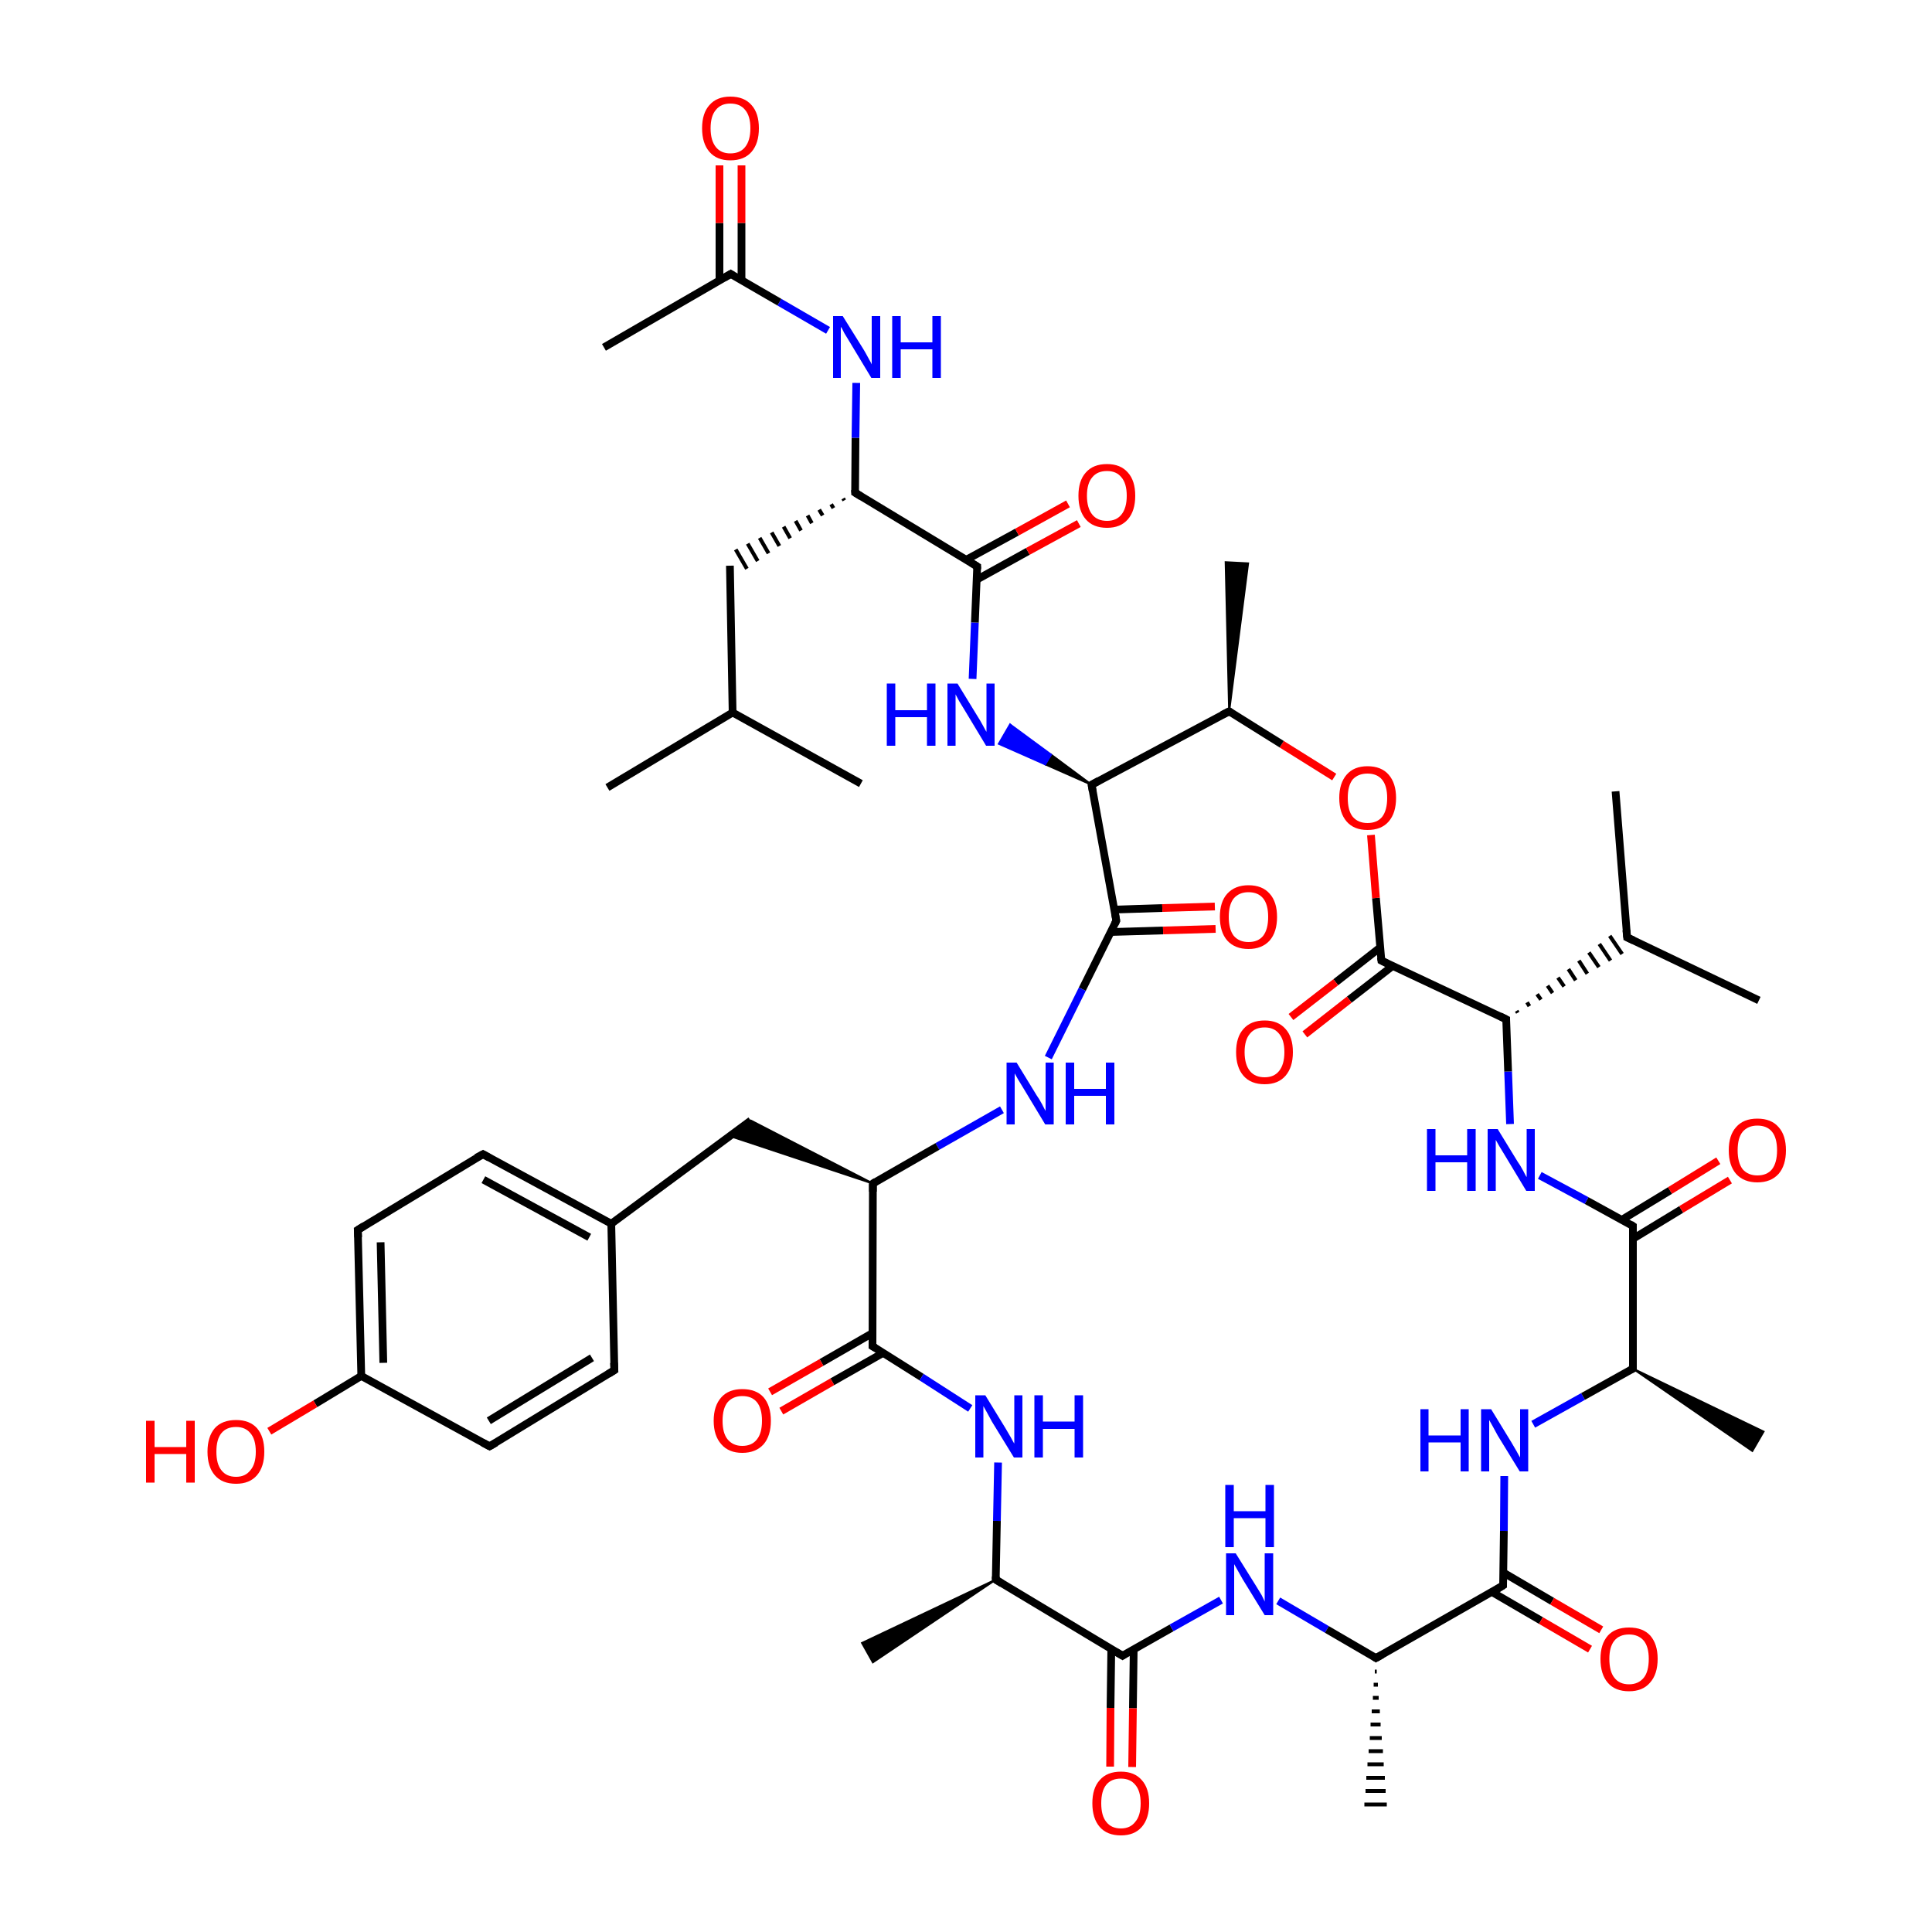 
<svg version='1.1' baseProfile='full'
              xmlns='http://www.w3.org/2000/svg'
                      xmlns:rdkit='http://www.rdkit.org/xml'
                      xmlns:xlink='http://www.w3.org/1999/xlink'
                  xml:space='preserve'
width='500px' height='500px' viewBox='0 0 500 500'>
<!-- END OF HEADER -->
<rect style='opacity:1.0;fill:#FFFFFF;stroke:none' width='500.0' height='500.0' x='0.0' y='0.0'> </rect>
<path class='bond-0 atom-1 atom-0' d='M 318.1,184.1 L 317.2,145.5 L 323.0,145.8 Z' style='fill:#000000;fill-rule:evenodd;fill-opacity:1;stroke:#000000;stroke-width:0.5px;stroke-linecap:butt;stroke-linejoin:miter;stroke-opacity:1;' />
<path class='bond-1 atom-1 atom-2' d='M 318.1,184.1 L 282.5,203.1' style='fill:none;fill-rule:evenodd;stroke:#000000;stroke-width:2.0px;stroke-linecap:butt;stroke-linejoin:miter;stroke-opacity:1' />
<path class='bond-2 atom-2 atom-3' d='M 282.5,203.1 L 288.9,238.3' style='fill:none;fill-rule:evenodd;stroke:#000000;stroke-width:2.0px;stroke-linecap:butt;stroke-linejoin:miter;stroke-opacity:1' />
<path class='bond-3 atom-3 atom-4' d='M 287.5,241.2 L 301.0,240.8' style='fill:none;fill-rule:evenodd;stroke:#000000;stroke-width:2.0px;stroke-linecap:butt;stroke-linejoin:miter;stroke-opacity:1' />
<path class='bond-3 atom-3 atom-4' d='M 301.0,240.8 L 314.6,240.4' style='fill:none;fill-rule:evenodd;stroke:#FF0000;stroke-width:2.0px;stroke-linecap:butt;stroke-linejoin:miter;stroke-opacity:1' />
<path class='bond-3 atom-3 atom-4' d='M 288.4,235.4 L 300.8,235.0' style='fill:none;fill-rule:evenodd;stroke:#000000;stroke-width:2.0px;stroke-linecap:butt;stroke-linejoin:miter;stroke-opacity:1' />
<path class='bond-3 atom-3 atom-4' d='M 300.8,235.0 L 314.4,234.6' style='fill:none;fill-rule:evenodd;stroke:#FF0000;stroke-width:2.0px;stroke-linecap:butt;stroke-linejoin:miter;stroke-opacity:1' />
<path class='bond-4 atom-3 atom-5' d='M 288.9,238.3 L 280.1,256.0' style='fill:none;fill-rule:evenodd;stroke:#000000;stroke-width:2.0px;stroke-linecap:butt;stroke-linejoin:miter;stroke-opacity:1' />
<path class='bond-4 atom-3 atom-5' d='M 280.1,256.0 L 271.3,273.7' style='fill:none;fill-rule:evenodd;stroke:#0000FF;stroke-width:2.0px;stroke-linecap:butt;stroke-linejoin:miter;stroke-opacity:1' />
<path class='bond-5 atom-5 atom-6' d='M 259.3,287.2 L 242.6,296.7' style='fill:none;fill-rule:evenodd;stroke:#0000FF;stroke-width:2.0px;stroke-linecap:butt;stroke-linejoin:miter;stroke-opacity:1' />
<path class='bond-5 atom-5 atom-6' d='M 242.6,296.7 L 225.9,306.3' style='fill:none;fill-rule:evenodd;stroke:#000000;stroke-width:2.0px;stroke-linecap:butt;stroke-linejoin:miter;stroke-opacity:1' />
<path class='bond-6 atom-6 atom-7' d='M 225.9,306.3 L 225.8,348.4' style='fill:none;fill-rule:evenodd;stroke:#000000;stroke-width:2.0px;stroke-linecap:butt;stroke-linejoin:miter;stroke-opacity:1' />
<path class='bond-7 atom-7 atom-8' d='M 225.8,345.0 L 212.6,352.6' style='fill:none;fill-rule:evenodd;stroke:#000000;stroke-width:2.0px;stroke-linecap:butt;stroke-linejoin:miter;stroke-opacity:1' />
<path class='bond-7 atom-7 atom-8' d='M 212.6,352.6 L 199.3,360.2' style='fill:none;fill-rule:evenodd;stroke:#FF0000;stroke-width:2.0px;stroke-linecap:butt;stroke-linejoin:miter;stroke-opacity:1' />
<path class='bond-7 atom-7 atom-8' d='M 228.6,350.1 L 215.4,357.6' style='fill:none;fill-rule:evenodd;stroke:#000000;stroke-width:2.0px;stroke-linecap:butt;stroke-linejoin:miter;stroke-opacity:1' />
<path class='bond-7 atom-7 atom-8' d='M 215.4,357.6 L 202.2,365.2' style='fill:none;fill-rule:evenodd;stroke:#FF0000;stroke-width:2.0px;stroke-linecap:butt;stroke-linejoin:miter;stroke-opacity:1' />
<path class='bond-8 atom-7 atom-9' d='M 225.8,348.4 L 238.5,356.4' style='fill:none;fill-rule:evenodd;stroke:#000000;stroke-width:2.0px;stroke-linecap:butt;stroke-linejoin:miter;stroke-opacity:1' />
<path class='bond-8 atom-7 atom-9' d='M 238.5,356.4 L 251.1,364.5' style='fill:none;fill-rule:evenodd;stroke:#0000FF;stroke-width:2.0px;stroke-linecap:butt;stroke-linejoin:miter;stroke-opacity:1' />
<path class='bond-9 atom-9 atom-10' d='M 258.3,378.5 L 258.0,393.6' style='fill:none;fill-rule:evenodd;stroke:#0000FF;stroke-width:2.0px;stroke-linecap:butt;stroke-linejoin:miter;stroke-opacity:1' />
<path class='bond-9 atom-9 atom-10' d='M 258.0,393.6 L 257.7,408.8' style='fill:none;fill-rule:evenodd;stroke:#000000;stroke-width:2.0px;stroke-linecap:butt;stroke-linejoin:miter;stroke-opacity:1' />
<path class='bond-10 atom-10 atom-11' d='M 257.7,408.8 L 290.5,428.5' style='fill:none;fill-rule:evenodd;stroke:#000000;stroke-width:2.0px;stroke-linecap:butt;stroke-linejoin:miter;stroke-opacity:1' />
<path class='bond-11 atom-11 atom-12' d='M 287.6,426.8 L 287.4,442.0' style='fill:none;fill-rule:evenodd;stroke:#000000;stroke-width:2.0px;stroke-linecap:butt;stroke-linejoin:miter;stroke-opacity:1' />
<path class='bond-11 atom-11 atom-12' d='M 287.4,442.0 L 287.3,457.2' style='fill:none;fill-rule:evenodd;stroke:#FF0000;stroke-width:2.0px;stroke-linecap:butt;stroke-linejoin:miter;stroke-opacity:1' />
<path class='bond-11 atom-11 atom-12' d='M 293.4,426.9 L 293.2,442.1' style='fill:none;fill-rule:evenodd;stroke:#000000;stroke-width:2.0px;stroke-linecap:butt;stroke-linejoin:miter;stroke-opacity:1' />
<path class='bond-11 atom-11 atom-12' d='M 293.2,442.1 L 293.0,457.3' style='fill:none;fill-rule:evenodd;stroke:#FF0000;stroke-width:2.0px;stroke-linecap:butt;stroke-linejoin:miter;stroke-opacity:1' />
<path class='bond-12 atom-11 atom-13' d='M 290.5,428.5 L 303.2,421.3' style='fill:none;fill-rule:evenodd;stroke:#000000;stroke-width:2.0px;stroke-linecap:butt;stroke-linejoin:miter;stroke-opacity:1' />
<path class='bond-12 atom-11 atom-13' d='M 303.2,421.3 L 316.0,414.1' style='fill:none;fill-rule:evenodd;stroke:#0000FF;stroke-width:2.0px;stroke-linecap:butt;stroke-linejoin:miter;stroke-opacity:1' />
<path class='bond-13 atom-13 atom-14' d='M 330.8,414.3 L 343.4,421.7' style='fill:none;fill-rule:evenodd;stroke:#0000FF;stroke-width:2.0px;stroke-linecap:butt;stroke-linejoin:miter;stroke-opacity:1' />
<path class='bond-13 atom-13 atom-14' d='M 343.4,421.7 L 356.1,429.1' style='fill:none;fill-rule:evenodd;stroke:#000000;stroke-width:2.0px;stroke-linecap:butt;stroke-linejoin:miter;stroke-opacity:1' />
<path class='bond-14 atom-14 atom-15' d='M 356.1,429.1 L 389.0,410.3' style='fill:none;fill-rule:evenodd;stroke:#000000;stroke-width:2.0px;stroke-linecap:butt;stroke-linejoin:miter;stroke-opacity:1' />
<path class='bond-15 atom-15 atom-16' d='M 386.1,412.0 L 398.8,419.4' style='fill:none;fill-rule:evenodd;stroke:#000000;stroke-width:2.0px;stroke-linecap:butt;stroke-linejoin:miter;stroke-opacity:1' />
<path class='bond-15 atom-15 atom-16' d='M 398.8,419.4 L 411.5,426.8' style='fill:none;fill-rule:evenodd;stroke:#FF0000;stroke-width:2.0px;stroke-linecap:butt;stroke-linejoin:miter;stroke-opacity:1' />
<path class='bond-15 atom-15 atom-16' d='M 389.1,407.0 L 401.7,414.4' style='fill:none;fill-rule:evenodd;stroke:#000000;stroke-width:2.0px;stroke-linecap:butt;stroke-linejoin:miter;stroke-opacity:1' />
<path class='bond-15 atom-15 atom-16' d='M 401.7,414.4 L 414.4,421.8' style='fill:none;fill-rule:evenodd;stroke:#FF0000;stroke-width:2.0px;stroke-linecap:butt;stroke-linejoin:miter;stroke-opacity:1' />
<path class='bond-16 atom-15 atom-17' d='M 389.0,410.3 L 389.2,396.2' style='fill:none;fill-rule:evenodd;stroke:#000000;stroke-width:2.0px;stroke-linecap:butt;stroke-linejoin:miter;stroke-opacity:1' />
<path class='bond-16 atom-15 atom-17' d='M 389.2,396.2 L 389.3,382.0' style='fill:none;fill-rule:evenodd;stroke:#0000FF;stroke-width:2.0px;stroke-linecap:butt;stroke-linejoin:miter;stroke-opacity:1' />
<path class='bond-17 atom-17 atom-18' d='M 396.8,368.6 L 409.7,361.4' style='fill:none;fill-rule:evenodd;stroke:#0000FF;stroke-width:2.0px;stroke-linecap:butt;stroke-linejoin:miter;stroke-opacity:1' />
<path class='bond-17 atom-17 atom-18' d='M 409.7,361.4 L 422.6,354.2' style='fill:none;fill-rule:evenodd;stroke:#000000;stroke-width:2.0px;stroke-linecap:butt;stroke-linejoin:miter;stroke-opacity:1' />
<path class='bond-18 atom-18 atom-19' d='M 422.6,354.2 L 422.6,317.3' style='fill:none;fill-rule:evenodd;stroke:#000000;stroke-width:2.0px;stroke-linecap:butt;stroke-linejoin:miter;stroke-opacity:1' />
<path class='bond-19 atom-19 atom-20' d='M 422.6,320.6 L 435.1,313.0' style='fill:none;fill-rule:evenodd;stroke:#000000;stroke-width:2.0px;stroke-linecap:butt;stroke-linejoin:miter;stroke-opacity:1' />
<path class='bond-19 atom-19 atom-20' d='M 435.1,313.0 L 447.7,305.4' style='fill:none;fill-rule:evenodd;stroke:#FF0000;stroke-width:2.0px;stroke-linecap:butt;stroke-linejoin:miter;stroke-opacity:1' />
<path class='bond-19 atom-19 atom-20' d='M 419.7,315.7 L 432.2,308.1' style='fill:none;fill-rule:evenodd;stroke:#000000;stroke-width:2.0px;stroke-linecap:butt;stroke-linejoin:miter;stroke-opacity:1' />
<path class='bond-19 atom-19 atom-20' d='M 432.2,308.1 L 444.7,300.4' style='fill:none;fill-rule:evenodd;stroke:#FF0000;stroke-width:2.0px;stroke-linecap:butt;stroke-linejoin:miter;stroke-opacity:1' />
<path class='bond-20 atom-19 atom-21' d='M 422.6,317.3 L 410.6,310.7' style='fill:none;fill-rule:evenodd;stroke:#000000;stroke-width:2.0px;stroke-linecap:butt;stroke-linejoin:miter;stroke-opacity:1' />
<path class='bond-20 atom-19 atom-21' d='M 410.6,310.7 L 398.5,304.2' style='fill:none;fill-rule:evenodd;stroke:#0000FF;stroke-width:2.0px;stroke-linecap:butt;stroke-linejoin:miter;stroke-opacity:1' />
<path class='bond-21 atom-21 atom-22' d='M 390.8,290.9 L 390.3,277.3' style='fill:none;fill-rule:evenodd;stroke:#0000FF;stroke-width:2.0px;stroke-linecap:butt;stroke-linejoin:miter;stroke-opacity:1' />
<path class='bond-21 atom-21 atom-22' d='M 390.3,277.3 L 389.8,263.8' style='fill:none;fill-rule:evenodd;stroke:#000000;stroke-width:2.0px;stroke-linecap:butt;stroke-linejoin:miter;stroke-opacity:1' />
<path class='bond-22 atom-22 atom-23' d='M 389.8,263.8 L 357.5,248.6' style='fill:none;fill-rule:evenodd;stroke:#000000;stroke-width:2.0px;stroke-linecap:butt;stroke-linejoin:miter;stroke-opacity:1' />
<path class='bond-23 atom-23 atom-24' d='M 357.2,245.2 L 345.7,254.2' style='fill:none;fill-rule:evenodd;stroke:#000000;stroke-width:2.0px;stroke-linecap:butt;stroke-linejoin:miter;stroke-opacity:1' />
<path class='bond-23 atom-23 atom-24' d='M 345.7,254.2 L 334.1,263.2' style='fill:none;fill-rule:evenodd;stroke:#FF0000;stroke-width:2.0px;stroke-linecap:butt;stroke-linejoin:miter;stroke-opacity:1' />
<path class='bond-23 atom-23 atom-24' d='M 360.4,250.0 L 349.2,258.7' style='fill:none;fill-rule:evenodd;stroke:#000000;stroke-width:2.0px;stroke-linecap:butt;stroke-linejoin:miter;stroke-opacity:1' />
<path class='bond-23 atom-23 atom-24' d='M 349.2,258.7 L 337.7,267.7' style='fill:none;fill-rule:evenodd;stroke:#FF0000;stroke-width:2.0px;stroke-linecap:butt;stroke-linejoin:miter;stroke-opacity:1' />
<path class='bond-24 atom-23 atom-25' d='M 357.5,248.6 L 356.1,232.4' style='fill:none;fill-rule:evenodd;stroke:#000000;stroke-width:2.0px;stroke-linecap:butt;stroke-linejoin:miter;stroke-opacity:1' />
<path class='bond-24 atom-23 atom-25' d='M 356.1,232.4 L 354.8,216.1' style='fill:none;fill-rule:evenodd;stroke:#FF0000;stroke-width:2.0px;stroke-linecap:butt;stroke-linejoin:miter;stroke-opacity:1' />
<path class='bond-25 atom-22 atom-26' d='M 392.8,262.1 L 392.5,261.6' style='fill:none;fill-rule:evenodd;stroke:#000000;stroke-width:1.0px;stroke-linecap:butt;stroke-linejoin:miter;stroke-opacity:1' />
<path class='bond-25 atom-22 atom-26' d='M 395.8,260.4 L 395.2,259.4' style='fill:none;fill-rule:evenodd;stroke:#000000;stroke-width:1.0px;stroke-linecap:butt;stroke-linejoin:miter;stroke-opacity:1' />
<path class='bond-25 atom-22 atom-26' d='M 398.8,258.7 L 397.8,257.3' style='fill:none;fill-rule:evenodd;stroke:#000000;stroke-width:1.0px;stroke-linecap:butt;stroke-linejoin:miter;stroke-opacity:1' />
<path class='bond-25 atom-22 atom-26' d='M 401.8,257.0 L 400.5,255.1' style='fill:none;fill-rule:evenodd;stroke:#000000;stroke-width:1.0px;stroke-linecap:butt;stroke-linejoin:miter;stroke-opacity:1' />
<path class='bond-25 atom-22 atom-26' d='M 404.8,255.3 L 403.2,253.0' style='fill:none;fill-rule:evenodd;stroke:#000000;stroke-width:1.0px;stroke-linecap:butt;stroke-linejoin:miter;stroke-opacity:1' />
<path class='bond-25 atom-22 atom-26' d='M 407.8,253.7 L 405.9,250.8' style='fill:none;fill-rule:evenodd;stroke:#000000;stroke-width:1.0px;stroke-linecap:butt;stroke-linejoin:miter;stroke-opacity:1' />
<path class='bond-25 atom-22 atom-26' d='M 410.8,252.0 L 408.6,248.6' style='fill:none;fill-rule:evenodd;stroke:#000000;stroke-width:1.0px;stroke-linecap:butt;stroke-linejoin:miter;stroke-opacity:1' />
<path class='bond-25 atom-22 atom-26' d='M 413.8,250.3 L 411.2,246.5' style='fill:none;fill-rule:evenodd;stroke:#000000;stroke-width:1.0px;stroke-linecap:butt;stroke-linejoin:miter;stroke-opacity:1' />
<path class='bond-25 atom-22 atom-26' d='M 416.8,248.6 L 413.9,244.3' style='fill:none;fill-rule:evenodd;stroke:#000000;stroke-width:1.0px;stroke-linecap:butt;stroke-linejoin:miter;stroke-opacity:1' />
<path class='bond-25 atom-22 atom-26' d='M 419.8,246.9 L 416.6,242.2' style='fill:none;fill-rule:evenodd;stroke:#000000;stroke-width:1.0px;stroke-linecap:butt;stroke-linejoin:miter;stroke-opacity:1' />
<path class='bond-26 atom-26 atom-27' d='M 421.1,242.6 L 455.2,258.9' style='fill:none;fill-rule:evenodd;stroke:#000000;stroke-width:2.0px;stroke-linecap:butt;stroke-linejoin:miter;stroke-opacity:1' />
<path class='bond-27 atom-26 atom-28' d='M 421.1,242.6 L 418.1,204.8' style='fill:none;fill-rule:evenodd;stroke:#000000;stroke-width:2.0px;stroke-linecap:butt;stroke-linejoin:miter;stroke-opacity:1' />
<path class='bond-28 atom-18 atom-29' d='M 422.6,354.2 L 456.4,370.5 L 453.5,375.5 Z' style='fill:#000000;fill-rule:evenodd;fill-opacity:1;stroke:#000000;stroke-width:0.5px;stroke-linecap:butt;stroke-linejoin:miter;stroke-opacity:1;' />
<path class='bond-29 atom-14 atom-30' d='M 356.3,432.6 L 355.8,432.6' style='fill:none;fill-rule:evenodd;stroke:#000000;stroke-width:1.0px;stroke-linecap:butt;stroke-linejoin:miter;stroke-opacity:1' />
<path class='bond-29 atom-14 atom-30' d='M 356.6,436.0 L 355.5,436.0' style='fill:none;fill-rule:evenodd;stroke:#000000;stroke-width:1.0px;stroke-linecap:butt;stroke-linejoin:miter;stroke-opacity:1' />
<path class='bond-29 atom-14 atom-30' d='M 356.8,439.4 L 355.3,439.4' style='fill:none;fill-rule:evenodd;stroke:#000000;stroke-width:1.0px;stroke-linecap:butt;stroke-linejoin:miter;stroke-opacity:1' />
<path class='bond-29 atom-14 atom-30' d='M 357.1,442.9 L 355.0,442.9' style='fill:none;fill-rule:evenodd;stroke:#000000;stroke-width:1.0px;stroke-linecap:butt;stroke-linejoin:miter;stroke-opacity:1' />
<path class='bond-29 atom-14 atom-30' d='M 357.3,446.3 L 354.7,446.3' style='fill:none;fill-rule:evenodd;stroke:#000000;stroke-width:1.0px;stroke-linecap:butt;stroke-linejoin:miter;stroke-opacity:1' />
<path class='bond-29 atom-14 atom-30' d='M 357.6,449.8 L 354.5,449.8' style='fill:none;fill-rule:evenodd;stroke:#000000;stroke-width:1.0px;stroke-linecap:butt;stroke-linejoin:miter;stroke-opacity:1' />
<path class='bond-29 atom-14 atom-30' d='M 357.9,453.2 L 354.2,453.2' style='fill:none;fill-rule:evenodd;stroke:#000000;stroke-width:1.0px;stroke-linecap:butt;stroke-linejoin:miter;stroke-opacity:1' />
<path class='bond-29 atom-14 atom-30' d='M 358.1,456.6 L 353.9,456.6' style='fill:none;fill-rule:evenodd;stroke:#000000;stroke-width:1.0px;stroke-linecap:butt;stroke-linejoin:miter;stroke-opacity:1' />
<path class='bond-29 atom-14 atom-30' d='M 358.4,460.1 L 353.6,460.1' style='fill:none;fill-rule:evenodd;stroke:#000000;stroke-width:1.0px;stroke-linecap:butt;stroke-linejoin:miter;stroke-opacity:1' />
<path class='bond-29 atom-14 atom-30' d='M 358.6,463.5 L 353.4,463.5' style='fill:none;fill-rule:evenodd;stroke:#000000;stroke-width:1.0px;stroke-linecap:butt;stroke-linejoin:miter;stroke-opacity:1' />
<path class='bond-29 atom-14 atom-30' d='M 358.9,467.0 L 353.1,467.0' style='fill:none;fill-rule:evenodd;stroke:#000000;stroke-width:1.0px;stroke-linecap:butt;stroke-linejoin:miter;stroke-opacity:1' />
<path class='bond-30 atom-10 atom-31' d='M 257.7,408.8 L 225.9,430.2 L 223.1,425.2 Z' style='fill:#000000;fill-rule:evenodd;fill-opacity:1;stroke:#000000;stroke-width:0.5px;stroke-linecap:butt;stroke-linejoin:miter;stroke-opacity:1;' />
<path class='bond-31 atom-6 atom-32' d='M 225.9,306.3 L 188.9,294.0 L 194.3,290.0 Z' style='fill:#000000;fill-rule:evenodd;fill-opacity:1;stroke:#000000;stroke-width:0.5px;stroke-linecap:butt;stroke-linejoin:miter;stroke-opacity:1;' />
<path class='bond-32 atom-32 atom-33' d='M 194.3,290.0 L 158.2,316.7' style='fill:none;fill-rule:evenodd;stroke:#000000;stroke-width:2.0px;stroke-linecap:butt;stroke-linejoin:miter;stroke-opacity:1' />
<path class='bond-33 atom-33 atom-34' d='M 158.2,316.7 L 125.0,298.7' style='fill:none;fill-rule:evenodd;stroke:#000000;stroke-width:2.0px;stroke-linecap:butt;stroke-linejoin:miter;stroke-opacity:1' />
<path class='bond-33 atom-33 atom-34' d='M 152.5,320.2 L 125.1,305.3' style='fill:none;fill-rule:evenodd;stroke:#000000;stroke-width:2.0px;stroke-linecap:butt;stroke-linejoin:miter;stroke-opacity:1' />
<path class='bond-34 atom-34 atom-35' d='M 125.0,298.7 L 92.6,318.3' style='fill:none;fill-rule:evenodd;stroke:#000000;stroke-width:2.0px;stroke-linecap:butt;stroke-linejoin:miter;stroke-opacity:1' />
<path class='bond-35 atom-35 atom-36' d='M 92.6,318.3 L 93.5,356.1' style='fill:none;fill-rule:evenodd;stroke:#000000;stroke-width:2.0px;stroke-linecap:butt;stroke-linejoin:miter;stroke-opacity:1' />
<path class='bond-35 atom-35 atom-36' d='M 98.5,321.5 L 99.2,352.7' style='fill:none;fill-rule:evenodd;stroke:#000000;stroke-width:2.0px;stroke-linecap:butt;stroke-linejoin:miter;stroke-opacity:1' />
<path class='bond-36 atom-36 atom-37' d='M 93.5,356.1 L 126.7,374.3' style='fill:none;fill-rule:evenodd;stroke:#000000;stroke-width:2.0px;stroke-linecap:butt;stroke-linejoin:miter;stroke-opacity:1' />
<path class='bond-37 atom-37 atom-38' d='M 126.7,374.3 L 159.0,354.6' style='fill:none;fill-rule:evenodd;stroke:#000000;stroke-width:2.0px;stroke-linecap:butt;stroke-linejoin:miter;stroke-opacity:1' />
<path class='bond-37 atom-37 atom-38' d='M 126.5,367.7 L 153.2,351.4' style='fill:none;fill-rule:evenodd;stroke:#000000;stroke-width:2.0px;stroke-linecap:butt;stroke-linejoin:miter;stroke-opacity:1' />
<path class='bond-38 atom-36 atom-39' d='M 93.5,356.1 L 81.6,363.3' style='fill:none;fill-rule:evenodd;stroke:#000000;stroke-width:2.0px;stroke-linecap:butt;stroke-linejoin:miter;stroke-opacity:1' />
<path class='bond-38 atom-36 atom-39' d='M 81.6,363.3 L 69.7,370.4' style='fill:none;fill-rule:evenodd;stroke:#FF0000;stroke-width:2.0px;stroke-linecap:butt;stroke-linejoin:miter;stroke-opacity:1' />
<path class='bond-39 atom-2 atom-40' d='M 282.5,203.1 L 270.5,197.8 L 272.0,195.3 Z' style='fill:#000000;fill-rule:evenodd;fill-opacity:1;stroke:#000000;stroke-width:0.5px;stroke-linecap:butt;stroke-linejoin:miter;stroke-opacity:1;' />
<path class='bond-39 atom-2 atom-40' d='M 270.5,197.8 L 261.4,187.5 L 258.5,192.5 Z' style='fill:#0000FF;fill-rule:evenodd;fill-opacity:1;stroke:#0000FF;stroke-width:0.5px;stroke-linecap:butt;stroke-linejoin:miter;stroke-opacity:1;' />
<path class='bond-39 atom-2 atom-40' d='M 270.5,197.8 L 272.0,195.3 L 261.4,187.5 Z' style='fill:#0000FF;fill-rule:evenodd;fill-opacity:1;stroke:#0000FF;stroke-width:0.5px;stroke-linecap:butt;stroke-linejoin:miter;stroke-opacity:1;' />
<path class='bond-40 atom-40 atom-41' d='M 251.7,175.7 L 252.3,161.1' style='fill:none;fill-rule:evenodd;stroke:#0000FF;stroke-width:2.0px;stroke-linecap:butt;stroke-linejoin:miter;stroke-opacity:1' />
<path class='bond-40 atom-40 atom-41' d='M 252.3,161.1 L 252.9,146.6' style='fill:none;fill-rule:evenodd;stroke:#000000;stroke-width:2.0px;stroke-linecap:butt;stroke-linejoin:miter;stroke-opacity:1' />
<path class='bond-41 atom-41 atom-42' d='M 252.8,150.0 L 266.0,142.7' style='fill:none;fill-rule:evenodd;stroke:#000000;stroke-width:2.0px;stroke-linecap:butt;stroke-linejoin:miter;stroke-opacity:1' />
<path class='bond-41 atom-41 atom-42' d='M 266.0,142.7 L 279.2,135.5' style='fill:none;fill-rule:evenodd;stroke:#FF0000;stroke-width:2.0px;stroke-linecap:butt;stroke-linejoin:miter;stroke-opacity:1' />
<path class='bond-41 atom-41 atom-42' d='M 250.0,144.9 L 263.2,137.7' style='fill:none;fill-rule:evenodd;stroke:#000000;stroke-width:2.0px;stroke-linecap:butt;stroke-linejoin:miter;stroke-opacity:1' />
<path class='bond-41 atom-41 atom-42' d='M 263.2,137.7 L 276.4,130.4' style='fill:none;fill-rule:evenodd;stroke:#FF0000;stroke-width:2.0px;stroke-linecap:butt;stroke-linejoin:miter;stroke-opacity:1' />
<path class='bond-42 atom-41 atom-43' d='M 252.9,146.6 L 221.3,127.5' style='fill:none;fill-rule:evenodd;stroke:#000000;stroke-width:2.0px;stroke-linecap:butt;stroke-linejoin:miter;stroke-opacity:1' />
<path class='bond-43 atom-43 atom-44' d='M 218.2,129.0 L 218.5,129.5' style='fill:none;fill-rule:evenodd;stroke:#000000;stroke-width:1.0px;stroke-linecap:butt;stroke-linejoin:miter;stroke-opacity:1' />
<path class='bond-43 atom-43 atom-44' d='M 215.1,130.5 L 215.7,131.5' style='fill:none;fill-rule:evenodd;stroke:#000000;stroke-width:1.0px;stroke-linecap:butt;stroke-linejoin:miter;stroke-opacity:1' />
<path class='bond-43 atom-43 atom-44' d='M 212.0,131.9 L 212.9,133.4' style='fill:none;fill-rule:evenodd;stroke:#000000;stroke-width:1.0px;stroke-linecap:butt;stroke-linejoin:miter;stroke-opacity:1' />
<path class='bond-43 atom-43 atom-44' d='M 209.0,133.4 L 210.1,135.4' style='fill:none;fill-rule:evenodd;stroke:#000000;stroke-width:1.0px;stroke-linecap:butt;stroke-linejoin:miter;stroke-opacity:1' />
<path class='bond-43 atom-43 atom-44' d='M 205.9,134.8 L 207.3,137.3' style='fill:none;fill-rule:evenodd;stroke:#000000;stroke-width:1.0px;stroke-linecap:butt;stroke-linejoin:miter;stroke-opacity:1' />
<path class='bond-43 atom-43 atom-44' d='M 202.8,136.3 L 204.5,139.3' style='fill:none;fill-rule:evenodd;stroke:#000000;stroke-width:1.0px;stroke-linecap:butt;stroke-linejoin:miter;stroke-opacity:1' />
<path class='bond-43 atom-43 atom-44' d='M 199.7,137.8 L 201.7,141.3' style='fill:none;fill-rule:evenodd;stroke:#000000;stroke-width:1.0px;stroke-linecap:butt;stroke-linejoin:miter;stroke-opacity:1' />
<path class='bond-43 atom-43 atom-44' d='M 196.6,139.2 L 198.9,143.2' style='fill:none;fill-rule:evenodd;stroke:#000000;stroke-width:1.0px;stroke-linecap:butt;stroke-linejoin:miter;stroke-opacity:1' />
<path class='bond-43 atom-43 atom-44' d='M 193.5,140.7 L 196.1,145.2' style='fill:none;fill-rule:evenodd;stroke:#000000;stroke-width:1.0px;stroke-linecap:butt;stroke-linejoin:miter;stroke-opacity:1' />
<path class='bond-43 atom-43 atom-44' d='M 190.4,142.2 L 193.3,147.2' style='fill:none;fill-rule:evenodd;stroke:#000000;stroke-width:1.0px;stroke-linecap:butt;stroke-linejoin:miter;stroke-opacity:1' />
<path class='bond-44 atom-44 atom-45' d='M 188.9,146.4 L 189.6,184.4' style='fill:none;fill-rule:evenodd;stroke:#000000;stroke-width:2.0px;stroke-linecap:butt;stroke-linejoin:miter;stroke-opacity:1' />
<path class='bond-45 atom-45 atom-46' d='M 189.6,184.4 L 157.2,203.8' style='fill:none;fill-rule:evenodd;stroke:#000000;stroke-width:2.0px;stroke-linecap:butt;stroke-linejoin:miter;stroke-opacity:1' />
<path class='bond-46 atom-45 atom-47' d='M 189.6,184.4 L 222.8,202.8' style='fill:none;fill-rule:evenodd;stroke:#000000;stroke-width:2.0px;stroke-linecap:butt;stroke-linejoin:miter;stroke-opacity:1' />
<path class='bond-47 atom-43 atom-48' d='M 221.3,127.5 L 221.4,113.3' style='fill:none;fill-rule:evenodd;stroke:#000000;stroke-width:2.0px;stroke-linecap:butt;stroke-linejoin:miter;stroke-opacity:1' />
<path class='bond-47 atom-43 atom-48' d='M 221.4,113.3 L 221.6,99.1' style='fill:none;fill-rule:evenodd;stroke:#0000FF;stroke-width:2.0px;stroke-linecap:butt;stroke-linejoin:miter;stroke-opacity:1' />
<path class='bond-48 atom-48 atom-49' d='M 214.3,85.5 L 201.7,78.2' style='fill:none;fill-rule:evenodd;stroke:#0000FF;stroke-width:2.0px;stroke-linecap:butt;stroke-linejoin:miter;stroke-opacity:1' />
<path class='bond-48 atom-48 atom-49' d='M 201.7,78.2 L 189.1,70.9' style='fill:none;fill-rule:evenodd;stroke:#000000;stroke-width:2.0px;stroke-linecap:butt;stroke-linejoin:miter;stroke-opacity:1' />
<path class='bond-49 atom-49 atom-50' d='M 191.9,72.6 L 191.9,57.7' style='fill:none;fill-rule:evenodd;stroke:#000000;stroke-width:2.0px;stroke-linecap:butt;stroke-linejoin:miter;stroke-opacity:1' />
<path class='bond-49 atom-49 atom-50' d='M 191.9,57.7 L 191.9,42.8' style='fill:none;fill-rule:evenodd;stroke:#FF0000;stroke-width:2.0px;stroke-linecap:butt;stroke-linejoin:miter;stroke-opacity:1' />
<path class='bond-49 atom-49 atom-50' d='M 186.2,72.6 L 186.2,57.7' style='fill:none;fill-rule:evenodd;stroke:#000000;stroke-width:2.0px;stroke-linecap:butt;stroke-linejoin:miter;stroke-opacity:1' />
<path class='bond-49 atom-49 atom-50' d='M 186.2,57.7 L 186.2,42.8' style='fill:none;fill-rule:evenodd;stroke:#FF0000;stroke-width:2.0px;stroke-linecap:butt;stroke-linejoin:miter;stroke-opacity:1' />
<path class='bond-50 atom-49 atom-51' d='M 189.1,70.9 L 156.3,89.9' style='fill:none;fill-rule:evenodd;stroke:#000000;stroke-width:2.0px;stroke-linecap:butt;stroke-linejoin:miter;stroke-opacity:1' />
<path class='bond-51 atom-25 atom-1' d='M 345.3,201.1 L 331.7,192.6' style='fill:none;fill-rule:evenodd;stroke:#FF0000;stroke-width:2.0px;stroke-linecap:butt;stroke-linejoin:miter;stroke-opacity:1' />
<path class='bond-51 atom-25 atom-1' d='M 331.7,192.6 L 318.1,184.1' style='fill:none;fill-rule:evenodd;stroke:#000000;stroke-width:2.0px;stroke-linecap:butt;stroke-linejoin:miter;stroke-opacity:1' />
<path class='bond-52 atom-38 atom-33' d='M 159.0,354.6 L 158.2,316.7' style='fill:none;fill-rule:evenodd;stroke:#000000;stroke-width:2.0px;stroke-linecap:butt;stroke-linejoin:miter;stroke-opacity:1' />
<path d='M 316.3,185.0 L 318.1,184.1 L 318.7,184.5' style='fill:none;stroke:#000000;stroke-width:2.0px;stroke-linecap:butt;stroke-linejoin:miter;stroke-opacity:1;' />
<path d='M 284.3,202.1 L 282.5,203.1 L 282.8,204.8' style='fill:none;stroke:#000000;stroke-width:2.0px;stroke-linecap:butt;stroke-linejoin:miter;stroke-opacity:1;' />
<path d='M 288.6,236.5 L 288.9,238.3 L 288.5,239.1' style='fill:none;stroke:#000000;stroke-width:2.0px;stroke-linecap:butt;stroke-linejoin:miter;stroke-opacity:1;' />
<path d='M 226.7,305.8 L 225.9,306.3 L 225.9,308.4' style='fill:none;stroke:#000000;stroke-width:2.0px;stroke-linecap:butt;stroke-linejoin:miter;stroke-opacity:1;' />
<path d='M 225.8,346.3 L 225.8,348.4 L 226.5,348.8' style='fill:none;stroke:#000000;stroke-width:2.0px;stroke-linecap:butt;stroke-linejoin:miter;stroke-opacity:1;' />
<path d='M 257.7,408.0 L 257.7,408.8 L 259.3,409.8' style='fill:none;stroke:#000000;stroke-width:2.0px;stroke-linecap:butt;stroke-linejoin:miter;stroke-opacity:1;' />
<path d='M 288.8,427.5 L 290.5,428.5 L 291.1,428.1' style='fill:none;stroke:#000000;stroke-width:2.0px;stroke-linecap:butt;stroke-linejoin:miter;stroke-opacity:1;' />
<path d='M 355.5,428.7 L 356.1,429.1 L 357.7,428.2' style='fill:none;stroke:#000000;stroke-width:2.0px;stroke-linecap:butt;stroke-linejoin:miter;stroke-opacity:1;' />
<path d='M 387.4,411.3 L 389.0,410.3 L 389.0,409.6' style='fill:none;stroke:#000000;stroke-width:2.0px;stroke-linecap:butt;stroke-linejoin:miter;stroke-opacity:1;' />
<path d='M 421.9,354.5 L 422.6,354.2 L 422.6,352.3' style='fill:none;stroke:#000000;stroke-width:2.0px;stroke-linecap:butt;stroke-linejoin:miter;stroke-opacity:1;' />
<path d='M 422.6,319.1 L 422.6,317.3 L 422.0,316.9' style='fill:none;stroke:#000000;stroke-width:2.0px;stroke-linecap:butt;stroke-linejoin:miter;stroke-opacity:1;' />
<path d='M 389.8,264.4 L 389.8,263.8 L 388.2,263.0' style='fill:none;stroke:#000000;stroke-width:2.0px;stroke-linecap:butt;stroke-linejoin:miter;stroke-opacity:1;' />
<path d='M 359.1,249.4 L 357.5,248.6 L 357.4,247.8' style='fill:none;stroke:#000000;stroke-width:2.0px;stroke-linecap:butt;stroke-linejoin:miter;stroke-opacity:1;' />
<path d='M 422.8,243.4 L 421.1,242.6 L 420.9,240.7' style='fill:none;stroke:#000000;stroke-width:2.0px;stroke-linecap:butt;stroke-linejoin:miter;stroke-opacity:1;' />
<path d='M 126.6,299.6 L 125.0,298.7 L 123.3,299.6' style='fill:none;stroke:#000000;stroke-width:2.0px;stroke-linecap:butt;stroke-linejoin:miter;stroke-opacity:1;' />
<path d='M 94.2,317.3 L 92.6,318.3 L 92.7,320.2' style='fill:none;stroke:#000000;stroke-width:2.0px;stroke-linecap:butt;stroke-linejoin:miter;stroke-opacity:1;' />
<path d='M 125.0,373.4 L 126.7,374.3 L 128.3,373.4' style='fill:none;stroke:#000000;stroke-width:2.0px;stroke-linecap:butt;stroke-linejoin:miter;stroke-opacity:1;' />
<path d='M 157.4,355.6 L 159.0,354.6 L 158.9,352.7' style='fill:none;stroke:#000000;stroke-width:2.0px;stroke-linecap:butt;stroke-linejoin:miter;stroke-opacity:1;' />
<path d='M 252.9,147.3 L 252.9,146.6 L 251.3,145.6' style='fill:none;stroke:#000000;stroke-width:2.0px;stroke-linecap:butt;stroke-linejoin:miter;stroke-opacity:1;' />
<path d='M 222.9,128.5 L 221.3,127.5 L 221.3,126.8' style='fill:none;stroke:#000000;stroke-width:2.0px;stroke-linecap:butt;stroke-linejoin:miter;stroke-opacity:1;' />
<path d='M 189.7,71.3 L 189.1,70.9 L 187.4,71.9' style='fill:none;stroke:#000000;stroke-width:2.0px;stroke-linecap:butt;stroke-linejoin:miter;stroke-opacity:1;' />
<path class='atom-4' d='M 315.7 237.3
Q 315.7 233.4, 317.6 231.3
Q 319.6 229.1, 323.1 229.1
Q 326.7 229.1, 328.6 231.3
Q 330.5 233.4, 330.5 237.3
Q 330.5 241.2, 328.6 243.4
Q 326.6 245.6, 323.1 245.6
Q 319.6 245.6, 317.6 243.4
Q 315.7 241.2, 315.7 237.3
M 323.1 243.8
Q 325.6 243.8, 326.9 242.2
Q 328.2 240.5, 328.2 237.3
Q 328.2 234.1, 326.9 232.5
Q 325.6 230.9, 323.1 230.9
Q 320.7 230.9, 319.3 232.5
Q 318.0 234.1, 318.0 237.3
Q 318.0 240.5, 319.3 242.2
Q 320.7 243.8, 323.1 243.8
' fill='#FF0000'/>
<path class='atom-5' d='M 263.1 275.0
L 268.3 283.5
Q 268.9 284.3, 269.7 285.8
Q 270.5 287.4, 270.6 287.5
L 270.6 275.0
L 272.7 275.0
L 272.7 291.0
L 270.5 291.0
L 264.9 281.7
Q 264.2 280.6, 263.5 279.4
Q 262.8 278.1, 262.6 277.8
L 262.6 291.0
L 260.5 291.0
L 260.5 275.0
L 263.1 275.0
' fill='#0000FF'/>
<path class='atom-5' d='M 275.8 275.0
L 278.0 275.0
L 278.0 281.8
L 286.2 281.8
L 286.2 275.0
L 288.4 275.0
L 288.4 291.0
L 286.2 291.0
L 286.2 283.6
L 278.0 283.6
L 278.0 291.0
L 275.8 291.0
L 275.8 275.0
' fill='#0000FF'/>
<path class='atom-8' d='M 184.7 367.7
Q 184.7 363.8, 186.7 361.6
Q 188.6 359.5, 192.1 359.5
Q 195.7 359.5, 197.6 361.6
Q 199.5 363.8, 199.5 367.7
Q 199.5 371.6, 197.6 373.8
Q 195.6 376.0, 192.1 376.0
Q 188.6 376.0, 186.7 373.8
Q 184.7 371.6, 184.7 367.7
M 192.1 374.2
Q 194.6 374.2, 195.9 372.5
Q 197.2 370.9, 197.2 367.7
Q 197.2 364.5, 195.9 362.9
Q 194.6 361.3, 192.1 361.3
Q 189.7 361.3, 188.3 362.9
Q 187.0 364.5, 187.0 367.7
Q 187.0 370.9, 188.3 372.5
Q 189.7 374.2, 192.1 374.2
' fill='#FF0000'/>
<path class='atom-9' d='M 255.0 361.1
L 260.2 369.6
Q 260.7 370.5, 261.6 372.0
Q 262.4 373.5, 262.5 373.6
L 262.5 361.1
L 264.6 361.1
L 264.6 377.2
L 262.4 377.2
L 256.7 367.9
Q 256.1 366.8, 255.4 365.5
Q 254.7 364.3, 254.5 363.9
L 254.5 377.2
L 252.4 377.2
L 252.4 361.1
L 255.0 361.1
' fill='#0000FF'/>
<path class='atom-9' d='M 267.7 361.1
L 269.9 361.1
L 269.9 367.9
L 278.1 367.9
L 278.1 361.1
L 280.3 361.1
L 280.3 377.2
L 278.1 377.2
L 278.1 369.8
L 269.9 369.8
L 269.9 377.2
L 267.7 377.2
L 267.7 361.1
' fill='#0000FF'/>
<path class='atom-12' d='M 282.7 466.7
Q 282.7 462.8, 284.6 460.7
Q 286.5 458.5, 290.1 458.5
Q 293.6 458.5, 295.5 460.7
Q 297.4 462.8, 297.4 466.7
Q 297.4 470.6, 295.5 472.8
Q 293.6 475.0, 290.1 475.0
Q 286.5 475.0, 284.6 472.8
Q 282.7 470.6, 282.7 466.7
M 290.1 473.2
Q 292.5 473.2, 293.8 471.5
Q 295.2 469.9, 295.2 466.7
Q 295.2 463.5, 293.8 461.9
Q 292.5 460.3, 290.1 460.3
Q 287.6 460.3, 286.3 461.9
Q 285.0 463.5, 285.0 466.7
Q 285.0 469.9, 286.3 471.5
Q 287.6 473.2, 290.1 473.2
' fill='#FF0000'/>
<path class='atom-13' d='M 319.8 402.0
L 325.1 410.5
Q 325.6 411.3, 326.5 412.8
Q 327.3 414.4, 327.3 414.5
L 327.3 402.0
L 329.5 402.0
L 329.5 418.0
L 327.3 418.0
L 321.6 408.7
Q 321.0 407.6, 320.3 406.4
Q 319.6 405.1, 319.4 404.8
L 319.4 418.0
L 317.3 418.0
L 317.3 402.0
L 319.8 402.0
' fill='#0000FF'/>
<path class='atom-13' d='M 317.1 384.3
L 319.3 384.3
L 319.3 391.1
L 327.5 391.1
L 327.5 384.3
L 329.7 384.3
L 329.7 400.4
L 327.5 400.4
L 327.5 392.9
L 319.3 392.9
L 319.3 400.4
L 317.1 400.4
L 317.1 384.3
' fill='#0000FF'/>
<path class='atom-16' d='M 414.2 429.3
Q 414.2 425.5, 416.1 423.3
Q 418.0 421.2, 421.6 421.2
Q 425.2 421.2, 427.1 423.3
Q 429.0 425.5, 429.0 429.3
Q 429.0 433.3, 427.0 435.5
Q 425.1 437.7, 421.6 437.7
Q 418.0 437.7, 416.1 435.5
Q 414.2 433.3, 414.2 429.3
M 421.6 435.9
Q 424.0 435.9, 425.4 434.2
Q 426.7 432.6, 426.7 429.3
Q 426.7 426.2, 425.4 424.6
Q 424.0 423.0, 421.6 423.0
Q 419.1 423.0, 417.8 424.6
Q 416.5 426.2, 416.5 429.3
Q 416.5 432.6, 417.8 434.2
Q 419.1 435.9, 421.6 435.9
' fill='#FF0000'/>
<path class='atom-17' d='M 367.6 364.7
L 369.7 364.7
L 369.7 371.5
L 378.0 371.5
L 378.0 364.7
L 380.1 364.7
L 380.1 380.8
L 378.0 380.8
L 378.0 373.3
L 369.7 373.3
L 369.7 380.8
L 367.6 380.8
L 367.6 364.7
' fill='#0000FF'/>
<path class='atom-17' d='M 385.9 364.7
L 391.1 373.2
Q 391.6 374.0, 392.5 375.6
Q 393.3 377.1, 393.4 377.2
L 393.4 364.7
L 395.5 364.7
L 395.5 380.8
L 393.3 380.8
L 387.6 371.5
Q 387.0 370.4, 386.3 369.1
Q 385.6 367.9, 385.4 367.5
L 385.4 380.8
L 383.3 380.8
L 383.3 364.7
L 385.9 364.7
' fill='#0000FF'/>
<path class='atom-20' d='M 447.4 297.7
Q 447.4 293.8, 449.3 291.7
Q 451.2 289.5, 454.8 289.5
Q 458.4 289.5, 460.3 291.7
Q 462.2 293.8, 462.2 297.7
Q 462.2 301.6, 460.3 303.8
Q 458.3 306.0, 454.8 306.0
Q 451.3 306.0, 449.3 303.8
Q 447.4 301.6, 447.4 297.7
M 454.8 304.2
Q 457.3 304.2, 458.6 302.6
Q 459.9 300.9, 459.9 297.7
Q 459.9 294.5, 458.6 292.9
Q 457.3 291.3, 454.8 291.3
Q 452.4 291.3, 451.0 292.9
Q 449.7 294.5, 449.7 297.7
Q 449.7 300.9, 451.0 302.6
Q 452.4 304.2, 454.8 304.2
' fill='#FF0000'/>
<path class='atom-21' d='M 369.3 292.2
L 371.5 292.2
L 371.5 299.0
L 379.7 299.0
L 379.7 292.2
L 381.9 292.2
L 381.9 308.2
L 379.7 308.2
L 379.7 300.8
L 371.5 300.8
L 371.5 308.2
L 369.3 308.2
L 369.3 292.2
' fill='#0000FF'/>
<path class='atom-21' d='M 387.6 292.2
L 392.8 300.7
Q 393.4 301.5, 394.2 303.0
Q 395.0 304.6, 395.1 304.6
L 395.1 292.2
L 397.2 292.2
L 397.2 308.2
L 395.0 308.2
L 389.4 298.9
Q 388.7 297.8, 388.0 296.6
Q 387.3 295.3, 387.1 295.0
L 387.1 308.2
L 385.0 308.2
L 385.0 292.2
L 387.6 292.2
' fill='#0000FF'/>
<path class='atom-24' d='M 319.9 272.3
Q 319.9 268.4, 321.8 266.3
Q 323.7 264.1, 327.3 264.1
Q 330.8 264.1, 332.7 266.3
Q 334.6 268.4, 334.6 272.3
Q 334.6 276.2, 332.7 278.4
Q 330.8 280.6, 327.3 280.6
Q 323.7 280.6, 321.8 278.4
Q 319.9 276.2, 319.9 272.3
M 327.3 278.8
Q 329.7 278.8, 331.0 277.2
Q 332.4 275.5, 332.4 272.3
Q 332.4 269.1, 331.0 267.5
Q 329.7 265.9, 327.3 265.9
Q 324.8 265.9, 323.5 267.5
Q 322.1 269.1, 322.1 272.3
Q 322.1 275.5, 323.5 277.2
Q 324.8 278.8, 327.3 278.8
' fill='#FF0000'/>
<path class='atom-25' d='M 346.6 206.5
Q 346.6 202.7, 348.5 200.5
Q 350.4 198.3, 353.9 198.3
Q 357.5 198.3, 359.4 200.5
Q 361.3 202.7, 361.3 206.5
Q 361.3 210.4, 359.4 212.6
Q 357.5 214.8, 353.9 214.8
Q 350.4 214.8, 348.5 212.6
Q 346.6 210.4, 346.6 206.5
M 353.9 213.0
Q 356.4 213.0, 357.7 211.4
Q 359.0 209.7, 359.0 206.5
Q 359.0 203.4, 357.7 201.8
Q 356.4 200.2, 353.9 200.2
Q 351.5 200.2, 350.1 201.7
Q 348.8 203.3, 348.8 206.5
Q 348.8 209.8, 350.1 211.4
Q 351.5 213.0, 353.9 213.0
' fill='#FF0000'/>
<path class='atom-39' d='M 37.8 367.7
L 40.0 367.7
L 40.0 374.5
L 48.2 374.5
L 48.2 367.7
L 50.4 367.7
L 50.4 383.7
L 48.2 383.7
L 48.2 376.3
L 40.0 376.3
L 40.0 383.7
L 37.8 383.7
L 37.8 367.7
' fill='#FF0000'/>
<path class='atom-39' d='M 53.7 375.7
Q 53.7 371.8, 55.6 369.6
Q 57.5 367.5, 61.1 367.5
Q 64.6 367.5, 66.5 369.6
Q 68.4 371.8, 68.4 375.7
Q 68.4 379.6, 66.5 381.8
Q 64.6 384.0, 61.1 384.0
Q 57.5 384.0, 55.6 381.8
Q 53.7 379.6, 53.7 375.7
M 61.1 382.2
Q 63.5 382.2, 64.8 380.5
Q 66.2 378.9, 66.2 375.7
Q 66.2 372.5, 64.8 370.9
Q 63.5 369.3, 61.1 369.3
Q 58.6 369.3, 57.3 370.9
Q 56.0 372.5, 56.0 375.7
Q 56.0 378.9, 57.3 380.5
Q 58.6 382.2, 61.1 382.2
' fill='#FF0000'/>
<path class='atom-40' d='M 229.5 176.9
L 231.7 176.9
L 231.7 183.8
L 239.9 183.8
L 239.9 176.9
L 242.1 176.9
L 242.1 193.0
L 239.9 193.0
L 239.9 185.6
L 231.7 185.6
L 231.7 193.0
L 229.5 193.0
L 229.5 176.9
' fill='#0000FF'/>
<path class='atom-40' d='M 247.8 176.9
L 253.0 185.4
Q 253.6 186.3, 254.4 187.8
Q 255.2 189.3, 255.3 189.4
L 255.3 176.9
L 257.4 176.9
L 257.4 193.0
L 255.2 193.0
L 249.6 183.7
Q 248.9 182.6, 248.2 181.4
Q 247.5 180.1, 247.3 179.7
L 247.3 193.0
L 245.2 193.0
L 245.2 176.9
L 247.8 176.9
' fill='#0000FF'/>
<path class='atom-42' d='M 279.1 128.3
Q 279.1 124.4, 281.0 122.3
Q 282.9 120.1, 286.5 120.1
Q 290.0 120.1, 291.9 122.3
Q 293.8 124.4, 293.8 128.3
Q 293.8 132.2, 291.9 134.4
Q 290.0 136.6, 286.5 136.6
Q 282.9 136.6, 281.0 134.4
Q 279.1 132.2, 279.1 128.3
M 286.5 134.8
Q 288.9 134.8, 290.2 133.2
Q 291.6 131.5, 291.6 128.3
Q 291.6 125.1, 290.2 123.5
Q 288.9 121.9, 286.5 121.9
Q 284.0 121.9, 282.7 123.5
Q 281.3 125.1, 281.3 128.3
Q 281.3 131.5, 282.7 133.2
Q 284.0 134.8, 286.5 134.8
' fill='#FF0000'/>
<path class='atom-48' d='M 218.1 81.8
L 223.4 90.3
Q 223.9 91.1, 224.7 92.6
Q 225.6 94.2, 225.6 94.3
L 225.6 81.8
L 227.8 81.8
L 227.8 97.8
L 225.5 97.8
L 219.9 88.5
Q 219.2 87.4, 218.5 86.2
Q 217.9 84.9, 217.6 84.6
L 217.6 97.8
L 215.6 97.8
L 215.6 81.8
L 218.1 81.8
' fill='#0000FF'/>
<path class='atom-48' d='M 230.9 81.8
L 233.1 81.8
L 233.1 88.6
L 241.3 88.6
L 241.3 81.8
L 243.5 81.8
L 243.5 97.8
L 241.3 97.8
L 241.3 90.4
L 233.1 90.4
L 233.1 97.8
L 230.9 97.8
L 230.9 81.8
' fill='#0000FF'/>
<path class='atom-50' d='M 181.7 33.2
Q 181.7 29.3, 183.6 27.2
Q 185.5 25.0, 189.0 25.0
Q 192.6 25.0, 194.5 27.2
Q 196.4 29.3, 196.4 33.2
Q 196.4 37.1, 194.5 39.3
Q 192.6 41.5, 189.0 41.5
Q 185.5 41.5, 183.6 39.3
Q 181.7 37.1, 181.7 33.2
M 189.0 39.7
Q 191.5 39.7, 192.8 38.1
Q 194.2 36.4, 194.2 33.2
Q 194.2 30.0, 192.8 28.4
Q 191.5 26.8, 189.0 26.8
Q 186.6 26.8, 185.3 28.4
Q 183.9 30.0, 183.9 33.2
Q 183.9 36.4, 185.3 38.1
Q 186.6 39.7, 189.0 39.7
' fill='#FF0000'/>
</svg>
